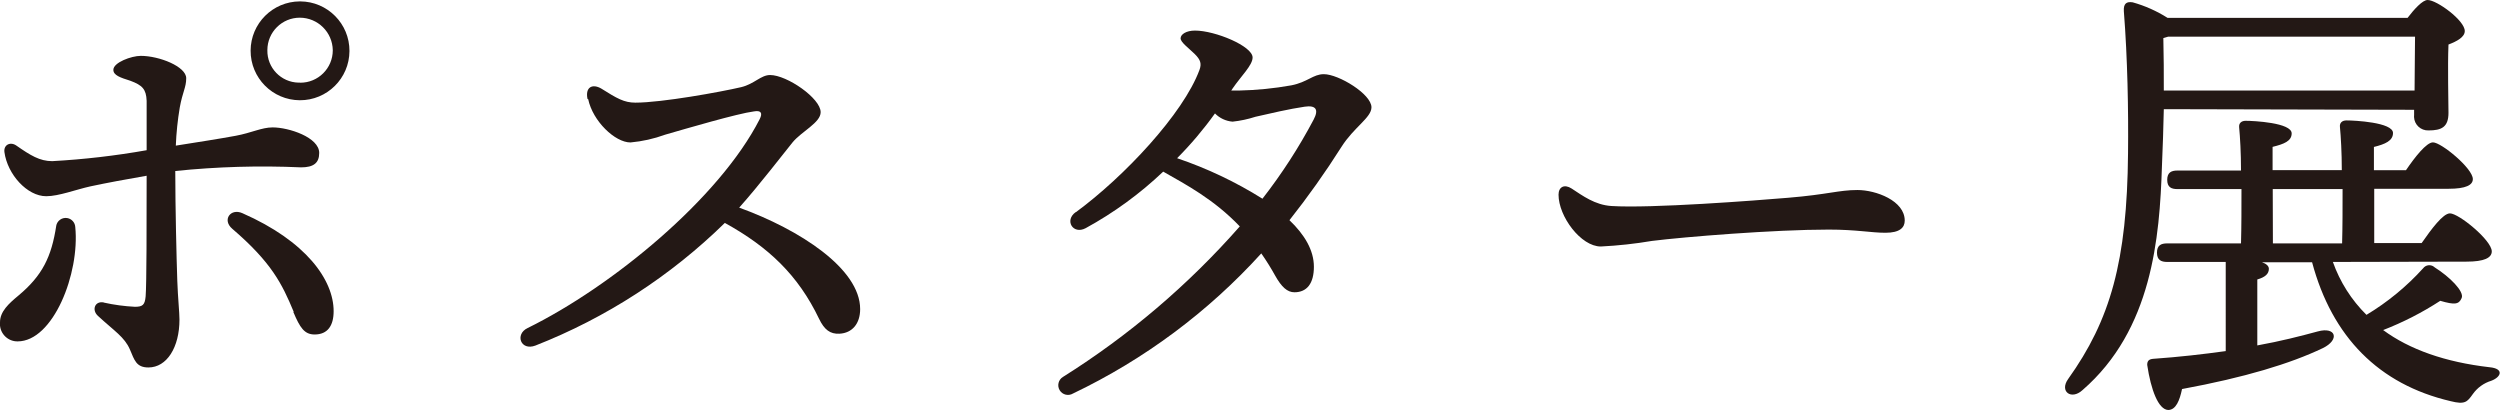 <?xml version="1.0" encoding="utf-8"?>
<!-- Generator: Adobe Illustrator 25.4.1, SVG Export Plug-In . SVG Version: 6.00 Build 0)  -->
<svg version="1.1" id="レイヤー_1" xmlns="http://www.w3.org/2000/svg" xmlns:xlink="http://www.w3.org/1999/xlink" x="0px"
	 y="0px" viewBox="0 0 322.21 52.8" style="enable-background:new 0 0 322.21 52.8;" xml:space="preserve">
<style type="text/css">
	.st0{fill:#231815;}
</style>
<g id="レイヤー_2_00000176044321404648438050000011616903866953751438_">
	<g id="text">
		<path class="st0" d="M7.24,29.12c0.115-0.675,0.755-1.129,1.43-1.015
			C9.238,28.202,9.664,28.676,9.7,29.25C10.3,35.26,6.85,44,2.27,44
			c-1.243,0.016-2.263-0.977-2.28-2.22C-0.011,41.7-0.007,41.62,0,41.54
			c0-1.4,1.14-2.42,2.38-3.45c3.09-2.58,4.26-5,4.87-9L7.24,29.12z
			 M13.39,39c1.316,0.293,2.654,0.473,4,0.54c1,0,1.28-0.24,1.38-1.34
			c0.13-1.52,0.13-9.57,0.13-15.55c-2.61,0.45-5.14,0.92-7.25,1.37
			c-1.82,0.4-4.08,1.27-5.69,1.27c-2.46,0-5-2.81-5.39-5.69
			c-0.12-0.95,0.78-1.38,1.55-0.83c1.8,1.25,3,2,4.61,2
			c4.081-0.226,8.145-0.697,12.17-1.41c0-2.36,0-5.12,0-6.37
			c-0.06-1.49-0.54-2-2.1-2.58C15.5,10,14.61,9.7,14.61,9
			c0-0.95,2.33-1.8,3.53-1.8C20.53,7.2,24,8.58,24,10.08
			c0,1.19-0.46,1.73-0.83,3.77c-0.274,1.627-0.445,3.271-0.51,4.92
			C25.5,18.32,28.33,17.88,30.38,17.5s3.34-1.08,4.76-1.08
			c2.08,0,6,1.28,6,3.29c0,1.29-0.72,1.86-2.33,1.86
			c-5.411-0.243-10.832-0.086-16.22,0.47c0,4.55,0.16,11.28,0.26,14.15
			c0.08,2.22,0.28,4.09,0.28,5c0,3.58-1.63,6.17-4,6.17
			c-1.57,0-1.8-0.94-2.38-2.3c-0.7-1.63-2-2.38-4.13-4.35
			c-0.83-0.76-0.4-1.95,0.75-1.73L13.39,39z M37.85,40.18
			c-1.5-3.6-2.84-6.34-7.92-10.7c-1.33-1.14-0.21-2.69,1.32-2
			C39.44,31.08,43,36.07,43,40.11c0,1.86-0.77,3-2.45,3
			c-1.32,0-1.89-0.88-2.74-2.89L37.85,40.18z M38.7,0.18
			c3.518,0.017,6.356,2.882,6.34,6.4c-0.017,3.518-2.882,6.356-6.4,6.34
			c-3.518-0.017-6.356-2.882-6.34-6.4c0.016-3.495,2.845-6.323,6.34-6.34
			H38.7z M38.7,10.66c2.309,0.006,4.184-1.861,4.19-4.17
			c0-0.007,0-0.013,0-0.02c-0.038-2.318-1.922-4.179-4.24-4.19
			c-2.309-0.006-4.184,1.861-4.19,4.17c-0,0.007-0,0.013,0,0.02
			c-0.045,2.264,1.754,4.135,4.018,4.18c0.057,0.001,0.115,0.001,0.172-0
			L38.7,10.66z"/>
		<path class="st0" d="M75.72,12.75c-0.32-1.55,0.66-2,1.8-1.32
			c2,1.26,2.93,1.8,4.37,1.8c3.41,0,11-1.38,13.65-2
			c1.68-0.41,2.53-1.56,3.71-1.56c2.18,0,6.52,3,6.52,4.79
			c0,1.36-2.47,2.48-3.63,3.9s-4.22,5.43-6.87,8.4
			c7.8,2.83,15.59,7.87,15.59,13.08c0,1.85-1,3.09-2.68,3.17
			c-1.18,0.06-1.94-0.51-2.62-1.93c-2.69-5.61-6.5-9.24-12.14-12.35
			C86.423,35.585,78.118,40.962,69,44.54c-1.9,0.71-2.67-1.46-1-2.26
			c10.86-5.34,24.7-16.71,29.91-26.92c0.41-0.8,0.17-1.17-0.75-1
			c-2.1,0.27-8.7,2.21-11.44,3c-1.437,0.525-2.936,0.861-4.46,1
			c-2,0-4.86-2.75-5.45-5.57L75.72,12.75z"/>
		<path class="st0" d="M138.66,27.35c6.23-4.57,13.85-12.7,15.93-18.33
			c0.29-0.79,0.17-1.3-0.63-2.08s-1.8-1.49-1.8-2s0.72-1,1.86-1
			c2.58,0,7.42,2,7.42,3.47c0,1-1.48,2.39-2.58,4
			c-0.05,0.09-0.11,0.17-0.17,0.26h1c2.261-0.048,4.514-0.272,6.74-0.67
			c2.1-0.41,2.81-1.44,4.19-1.44c1.91,0,6.14,2.57,6.14,4.27
			c0,1.33-2.25,2.55-3.86,5.09c-2.07,3.269-4.309,6.426-6.71,9.46
			c1.94,1.85,3.15,3.87,3.15,6s-0.88,3.29-2.51,3.29
			c-0.91,0-1.66-0.67-2.49-2.16c-0.543-0.981-1.137-1.932-1.78-2.85
			c-6.841,7.538-15.085,13.672-24.27,18.06
			c-0.591,0.356-1.359,0.166-1.715-0.425c-0.356-0.591-0.166-1.359,0.425-1.715
			l0,0c8.492-5.334,16.168-11.868,22.79-19.4
			c-3.36-3.51-6.91-5.37-9.87-7.06c-3.002,2.854-6.364,5.305-10,7.29
			c-1.62,0.86-2.77-1-1.28-2.07L138.66,27.35z M156.59,14.62
			c-1.468,2.052-3.1,3.982-4.88,5.77c3.858,1.305,7.55,3.057,11,5.22
			c2.494-3.2,4.703-6.613,6.6-10.2c0.68-1.29,0.3-1.87-1.15-1.66
			c-1.89,0.27-4.57,0.89-6.35,1.3c-0.959,0.311-1.948,0.522-2.95,0.63
			C158.001,15.611,157.195,15.234,156.59,14.62z"/>
		<path class="st0" d="M202.56,24.3c1.42,0.93,3,2.11,5.11,2.25
			c5.08,0.33,18.64-0.71,22.78-1.06c5.11-0.42,6.54-1,8.94-1
			s6.1,1.38,6.1,3.94C245.49,29.33,244.86,30,243,30
			s-3.72-0.41-7.31-0.41c-7,0-18.61,0.94-22.77,1.46
			c-2.184,0.37-4.388,0.61-6.6,0.72c-2.57,0-5.45-3.87-5.45-6.68
			C200.87,24.09,201.62,23.69,202.56,24.3z"/>
		<path class="st0" d="M278.88,14.07c-0.06,2.39-0.12,4.79-0.24,7.36
			C278.34,30.65,277.38,42.5,268.4,50.28c-1.44,1.32-3,0.18-1.85-1.43
			c5.44-7.61,7.6-15.15,7.72-29.1c0.06-5.5-0.06-12.21-0.54-18.31
			c-0.06-1,0.36-1.26,1.14-1.14c1.586,0.444,3.099,1.118,4.49,2h30.94
			C311.14,1.2,312.22,0,312.88,0c1.19,0,4.79,2.63,4.79,4
			c0,0.78-1,1.32-2.1,1.74c-0.12,2.93,0,7.24,0,8.8
			c0,1.85-0.9,2.27-2.57,2.27c-0.993,0.039-1.831-0.734-1.87-1.727
			c-0.004-0.091-0-0.182,0.01-0.273v-0.66L278.88,14.07z M300.67,33.76
			c0.91,2.571,2.391,4.902,4.33,6.82c2.714-1.632,5.174-3.653,7.3-6
			c0.333-0.441,0.96-0.529,1.401-0.196c0.031,0.024,0.061,0.049,0.089,0.076
			c1.92,1.2,3.84,3.11,3.48,3.95s-0.9,0.9-2.76,0.36
			c-2.317,1.506-4.784,2.77-7.36,3.77c3.41,2.51,8,4.13,13.71,4.79
			c1.91,0.18,1.5,1.26,0.24,1.74c-0.97,0.293-1.815,0.902-2.4,1.73
			c-0.71,1-1,1.38-2.87,0.9c-9.22-2.16-15.26-8.26-17.84-17.9h-6.46
			c0.54,0.18,0.89,0.48,0.89,0.84c0,0.66-0.47,1.08-1.49,1.38v8.5
			c3-0.54,5.57-1.2,7.78-1.8c2.39-0.66,2.87,1.08,0.66,2.15
			c-4.19,2-10.06,3.78-18.14,5.27c-0.3,1.44-0.78,2.7-1.79,2.7
			c-1.26-0.06-2.22-2.58-2.7-5.81c0-0.54,0.24-0.72,0.72-0.78
			c3.41-0.24,6.52-0.6,9.4-1V33.76h-7.54
			c-0.78,0-1.32-0.24-1.32-1.2s0.54-1.19,1.32-1.19h9.51
			c0.06-2.16,0.06-4.61,0.06-7h-8.26c-0.78,0-1.31-0.24-1.31-1.19
			s0.53-1.2,1.31-1.2h8.2c0-2.28-0.12-4.31-0.24-5.57
			c-0.06-0.54,0.3-0.84,0.84-0.84c1,0,5.93,0.24,5.93,1.62
			c0,1-1,1.38-2.46,1.74v3h8.92c0-2.28-0.12-4.31-0.24-5.57
			c-0.06-0.54,0.3-0.84,0.84-0.84c1,0,6,0.24,6,1.62c0,1-1,1.44-2.46,1.8v3
			h4.13c1.14-1.68,2.64-3.59,3.48-3.59c1.07,0,5.14,3.35,5.14,4.73
			c0,0.77-0.89,1.25-3.11,1.25H306v7h6.11c1.26-1.8,2.75-3.83,3.65-3.83
			c1.14,0,5.39,3.47,5.39,4.9c0,0.84-1,1.32-3.23,1.32L300.67,33.76z
			 M311.2,11.67c0-2.27,0.06-5.15,0.06-6.94h-31.84l-0.6,0.18
			c0.06,2.33,0.06,4.55,0.06,6.76H311.2z M292.94,31.37h8.92
			c0.06-2.16,0.06-4.61,0.06-7h-9L292.94,31.37z"/>
	</g>
</g>
</svg>
